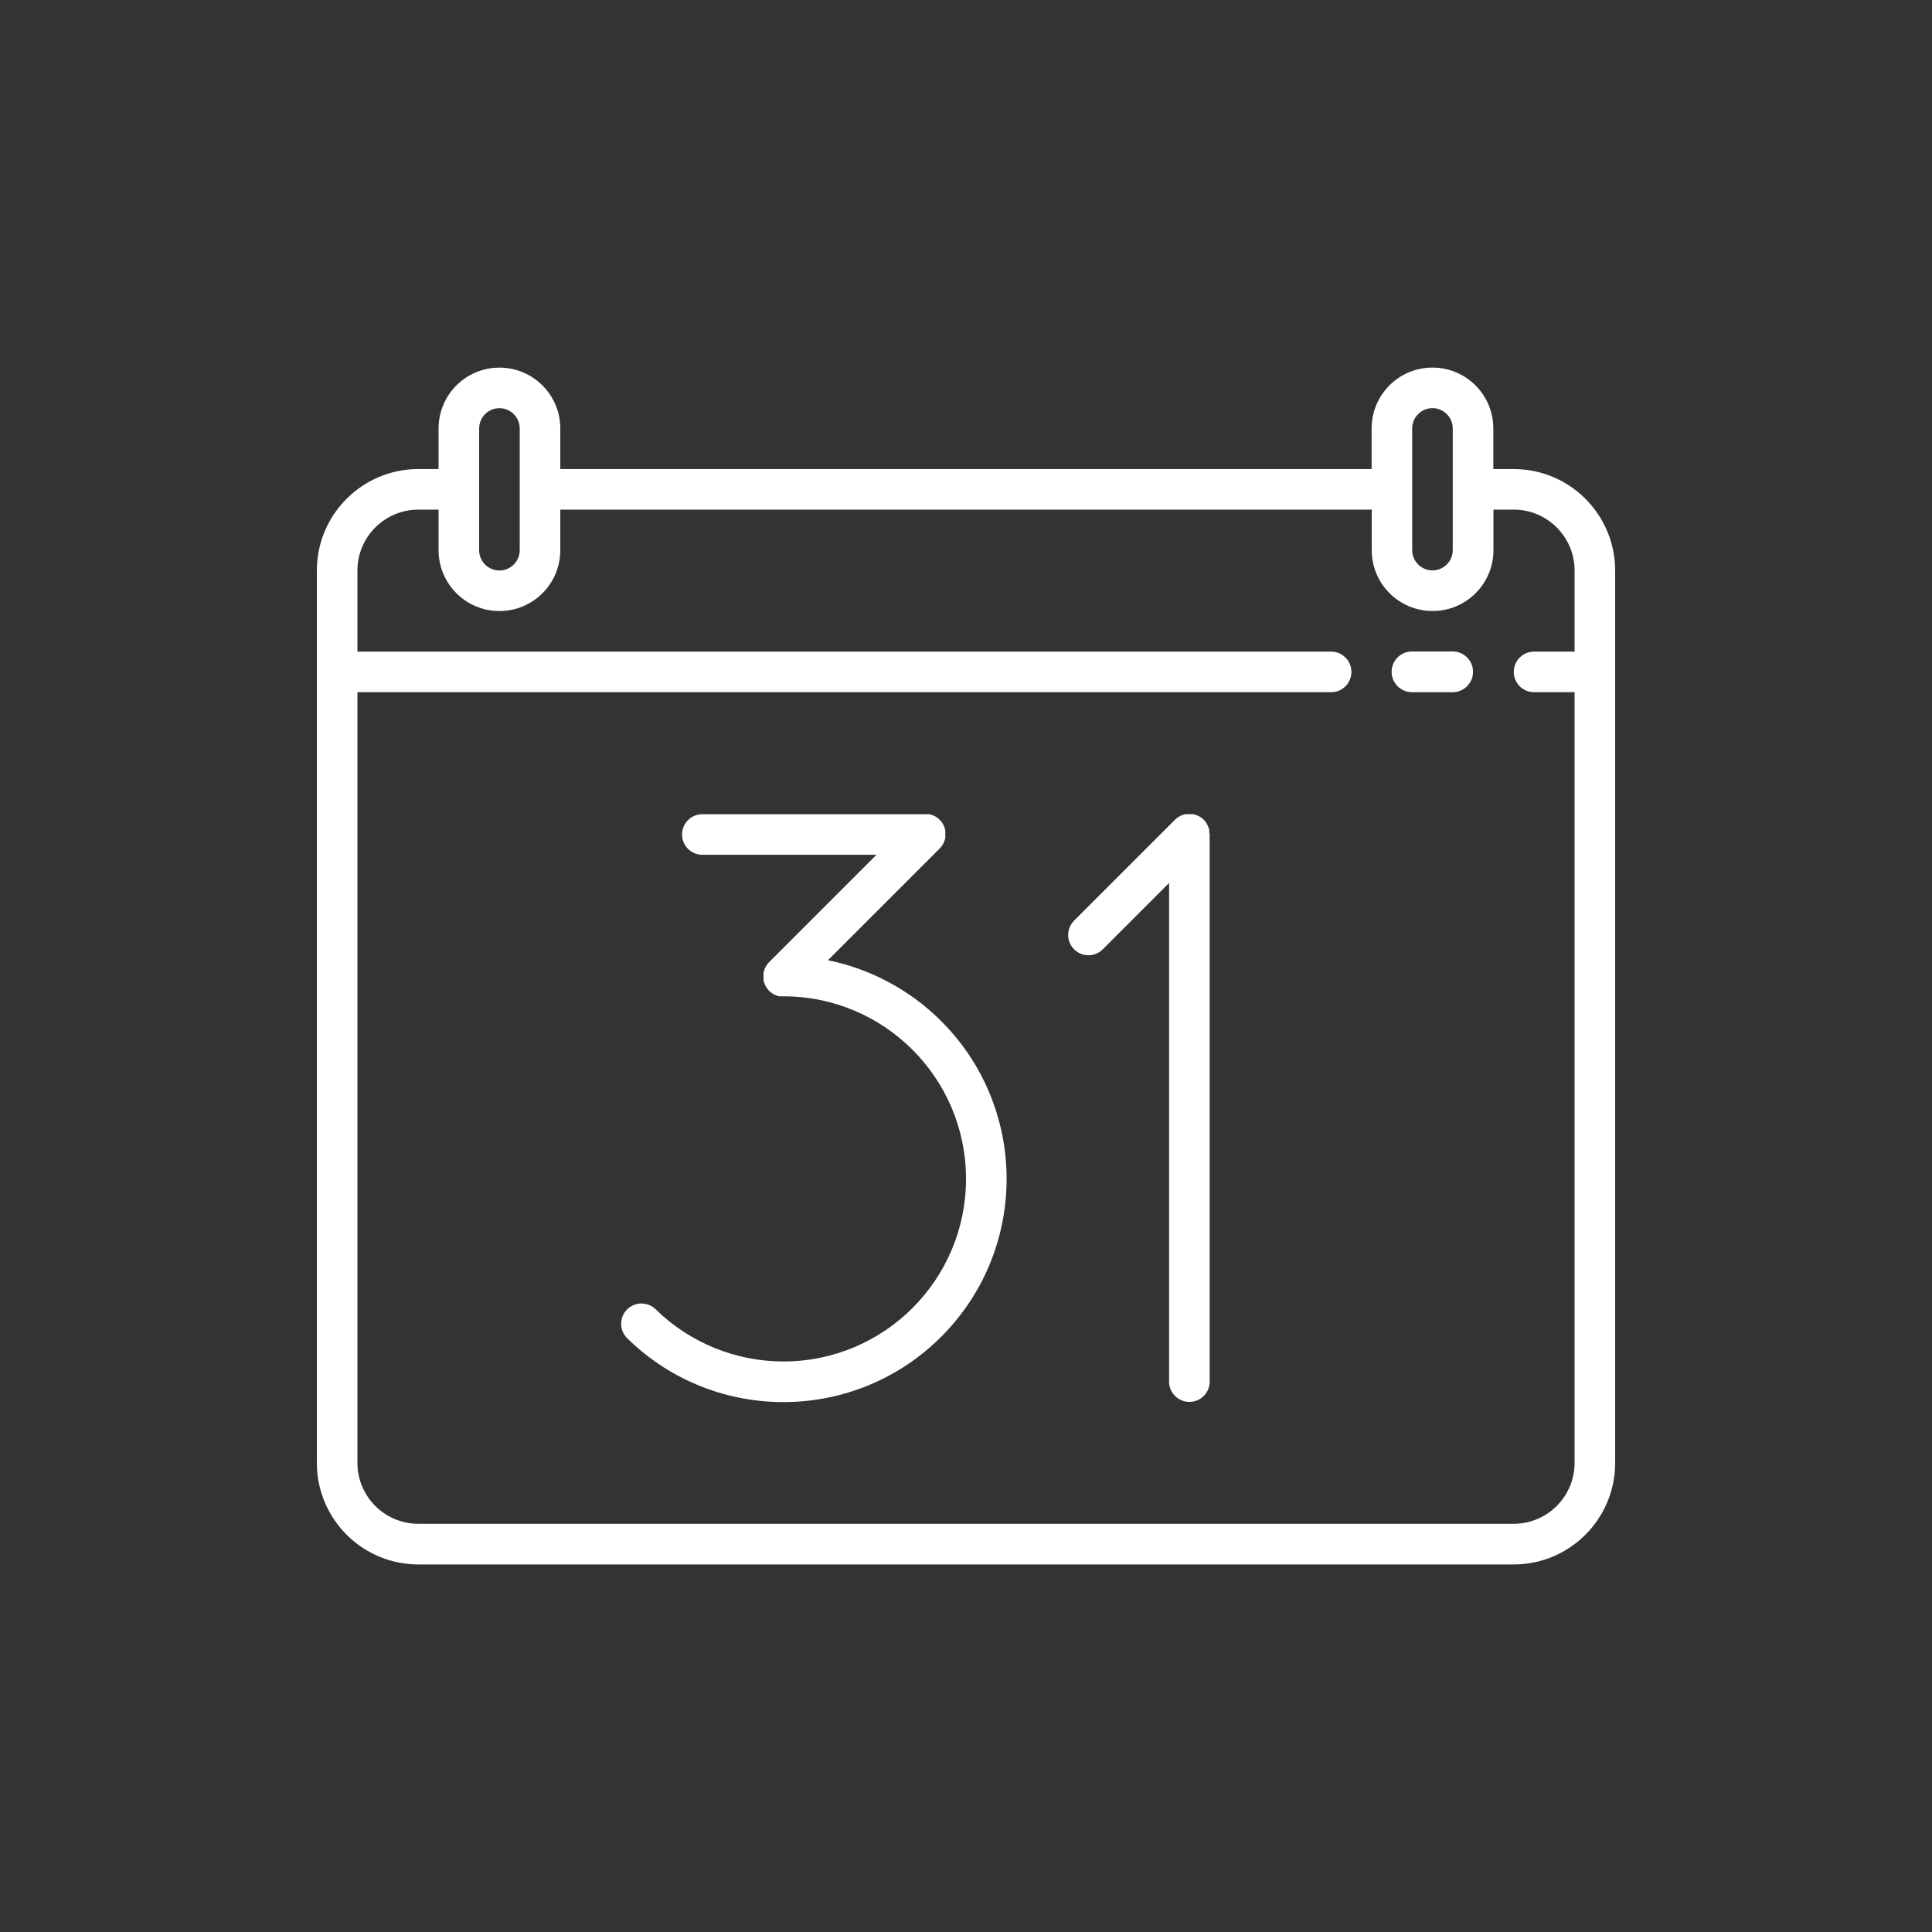 <svg xmlns="http://www.w3.org/2000/svg" xmlns:xlink="http://www.w3.org/1999/xlink" id="Layer_1" x="0px" y="0px" viewBox="0 0 500 500" style="enable-background:new 0 0 500 500;" xml:space="preserve">
<rect x="0" y="0" width="500" height="500" fill="#333333" stroke="none"/>
<style type="text/css">
	.st0{fill:#FFFFFF;}
</style>
<g>
	<g id="Group_801" transform="translate(-67.737 -470.331)">
		<path id="Path_37" class="st0" d="M459.46,591.72h-5.25v-10.5c0-8.7-7.04-15.75-15.74-15.76s-15.75,7.04-15.76,15.74    c0,0.01,0,0.01,0,0.02v10.5H212.74v-10.5c0-8.7-7.05-15.75-15.75-15.75c-8.7,0-15.75,7.05-15.75,15.75c0,0,0,0,0,0v10.5h-5.25    c-14.49,0.02-26.23,11.75-26.25,26.24v231c0.02,14.49,11.76,26.23,26.25,26.25h283.47c14.51,0,26.27-11.76,26.28-26.27v-231    C485.7,603.44,473.95,591.72,459.46,591.72z M433.21,581.22c0-2.9,2.34-5.25,5.24-5.26c2.9,0,5.25,2.34,5.26,5.24    c0,0,0,0.01,0,0.01v15.74l0,0v15.74c0,2.9-2.34,5.25-5.24,5.26c-2.9,0-5.25-2.34-5.26-5.24c0,0,0-0.01,0-0.01V581.22z     M196.99,575.97c2.9,0.01,5.24,2.35,5.25,5.25v31.5c0,2.9-2.35,5.25-5.25,5.25c-2.9,0-5.25-2.35-5.25-5.25l0,0v-15.75l0,0v-15.75    C191.74,578.32,194.09,575.97,196.99,575.97z M459.46,864.69H175.99c-8.69-0.01-15.74-7.06-15.75-15.75V649.47h252    c2.9,0,5.25-2.36,5.24-5.26c0-2.89-2.35-5.24-5.24-5.24h-252v-21c0.01-8.69,7.06-15.74,15.75-15.75h5.25v10.5    c0,8.7,7.05,15.75,15.75,15.75c8.7,0,15.75-7.05,15.75-15.75v-10.5h210v10.5c0,8.7,7.06,15.75,15.76,15.74    c8.69,0,15.74-7.05,15.74-15.74v-10.5h5.25c8.69,0.01,15.74,7.06,15.75,15.75v21h-10.5c-2.9,0-5.25,2.36-5.24,5.26    c0,2.89,2.35,5.24,5.24,5.24h10.5v199.47C475.23,857.64,468.16,864.69,459.46,864.69z"></path>
		<path id="Path_38" class="st0" d="M281.99,718.86l28.94-28.94c0.12-0.13,0.24-0.26,0.35-0.39l0.13-0.18l0.17-0.24l0.14-0.22    l0.13-0.22l0.11-0.24l0.11-0.23c0-0.08,0.06-0.16,0.09-0.24s0.06-0.16,0.09-0.25c0.03-0.09,0-0.16,0.06-0.24s0-0.17,0.06-0.26    s0-0.19,0-0.29s0-0.15,0-0.22c0.03-0.33,0.03-0.67,0-1c0-0.07,0-0.15,0-0.22c0-0.07,0-0.19,0-0.29s0-0.17-0.06-0.26    s0-0.16-0.06-0.24s-0.06-0.16-0.09-0.25l-0.09-0.24l-0.11-0.23l-0.11-0.24l-0.13-0.22l-0.14-0.22l-0.17-0.24l-0.13-0.18    c-0.22-0.27-0.46-0.51-0.73-0.73l-0.17-0.13l-0.24-0.18l-0.22-0.13l-0.23-0.13l-0.23-0.11l-0.24-0.11l-0.22-0.08l-0.26-0.09    l-0.22-0.06l-0.27-0.07h-0.26h-0.25h-0.46H249.5c-2.9,0-5.25,2.35-5.25,5.25c0,2.9,2.35,5.25,5.25,5.25h45.07l-27.78,27.78    c-0.13,0.12-0.24,0.25-0.35,0.39l-0.13,0.18l-0.17,0.24l-0.14,0.22l-0.13,0.22l-0.11,0.24l-0.11,0.23c0,0.08-0.06,0.16-0.09,0.24    s-0.06,0.16-0.09,0.25c-0.03,0.09,0,0.16-0.06,0.24s0,0.17-0.06,0.26s0,0.19,0,0.29s0,0.15,0,0.22c-0.03,0.33-0.03,0.67,0,1    c0,0.07,0,0.15,0,0.22c0,0.07,0,0.19,0,0.29s0,0.17,0.06,0.26s0,0.16,0.06,0.24s0.06,0.17,0.09,0.25s0.05,0.16,0.09,0.23    l0.11,0.23l0.11,0.24l0.13,0.22l0.14,0.22l0.17,0.24l0.13,0.18c0.22,0.27,0.46,0.51,0.73,0.73l0.17,0.13l0.24,0.18l0.22,0.13    l0.22,0.13l0.23,0.11l0.23,0.11l0.23,0.08l0.26,0.09l0.23,0.06l0.27,0.06h0.27h0.23h0.52c26.1,0,47.25,21.16,47.25,47.25    c0,26.1-21.16,47.25-47.25,47.25c-12.36,0-24.23-4.85-33.07-13.5c-2.07-2.03-5.4-2-7.43,0.07c-2.03,2.07-2,5.4,0.07,7.43    c22.77,22.33,59.34,21.97,81.67-0.81c22.33-22.77,21.97-59.34-0.81-81.67c-7.96-7.8-18.01-13.14-28.93-15.36L281.99,718.86z"></path>
		<path id="Path_39" class="st0" d="M380.69,685.69c0-0.07,0-0.15,0-0.22c0-0.07,0-0.19,0-0.29s0-0.17-0.06-0.26s0-0.16-0.06-0.24    s-0.06-0.17-0.09-0.25l-0.09-0.24l-0.11-0.23l-0.11-0.24l-0.13-0.22l-0.14-0.22l-0.17-0.24l-0.13-0.18    c-0.22-0.27-0.46-0.51-0.73-0.73L378.7,682l-0.24-0.18l-0.22-0.13l-0.23-0.13l-0.23-0.11l-0.24-0.11l-0.22-0.08l-0.26-0.09    l-0.22-0.06l-0.27-0.07h-0.26h-0.25h-0.46h-0.12h-0.46h-0.25h-0.26l-0.27,0.07l-0.22,0.06l-0.26,0.09l-0.22,0.08l-0.24,0.11    l-0.23,0.11l-0.22,0.13l-0.22,0.13l-0.24,0.18l-0.17,0.13c-0.13,0.11-0.26,0.23-0.39,0.35l-26.24,26.24    c-1.98,2.12-1.86,5.44,0.26,7.42c2.02,1.88,5.14,1.88,7.16,0l17.29-17.29v129.07c0.01,2.9,2.38,5.24,5.28,5.22    c2.88-0.01,5.21-2.34,5.22-5.22V686.21C380.72,686.04,380.71,685.86,380.69,685.69z"></path>
	</g>
	<path id="Path_61_1_" class="st0" d="M375.95,168.6h-10.53c-2.91,0-5.27,2.36-5.27,5.27c0,2.91,2.36,5.27,5.27,5.27h10.53   c2.91,0,5.27-2.36,5.27-5.27C381.22,170.96,378.86,168.6,375.95,168.6L375.95,168.6z"></path>
</g>
</svg>